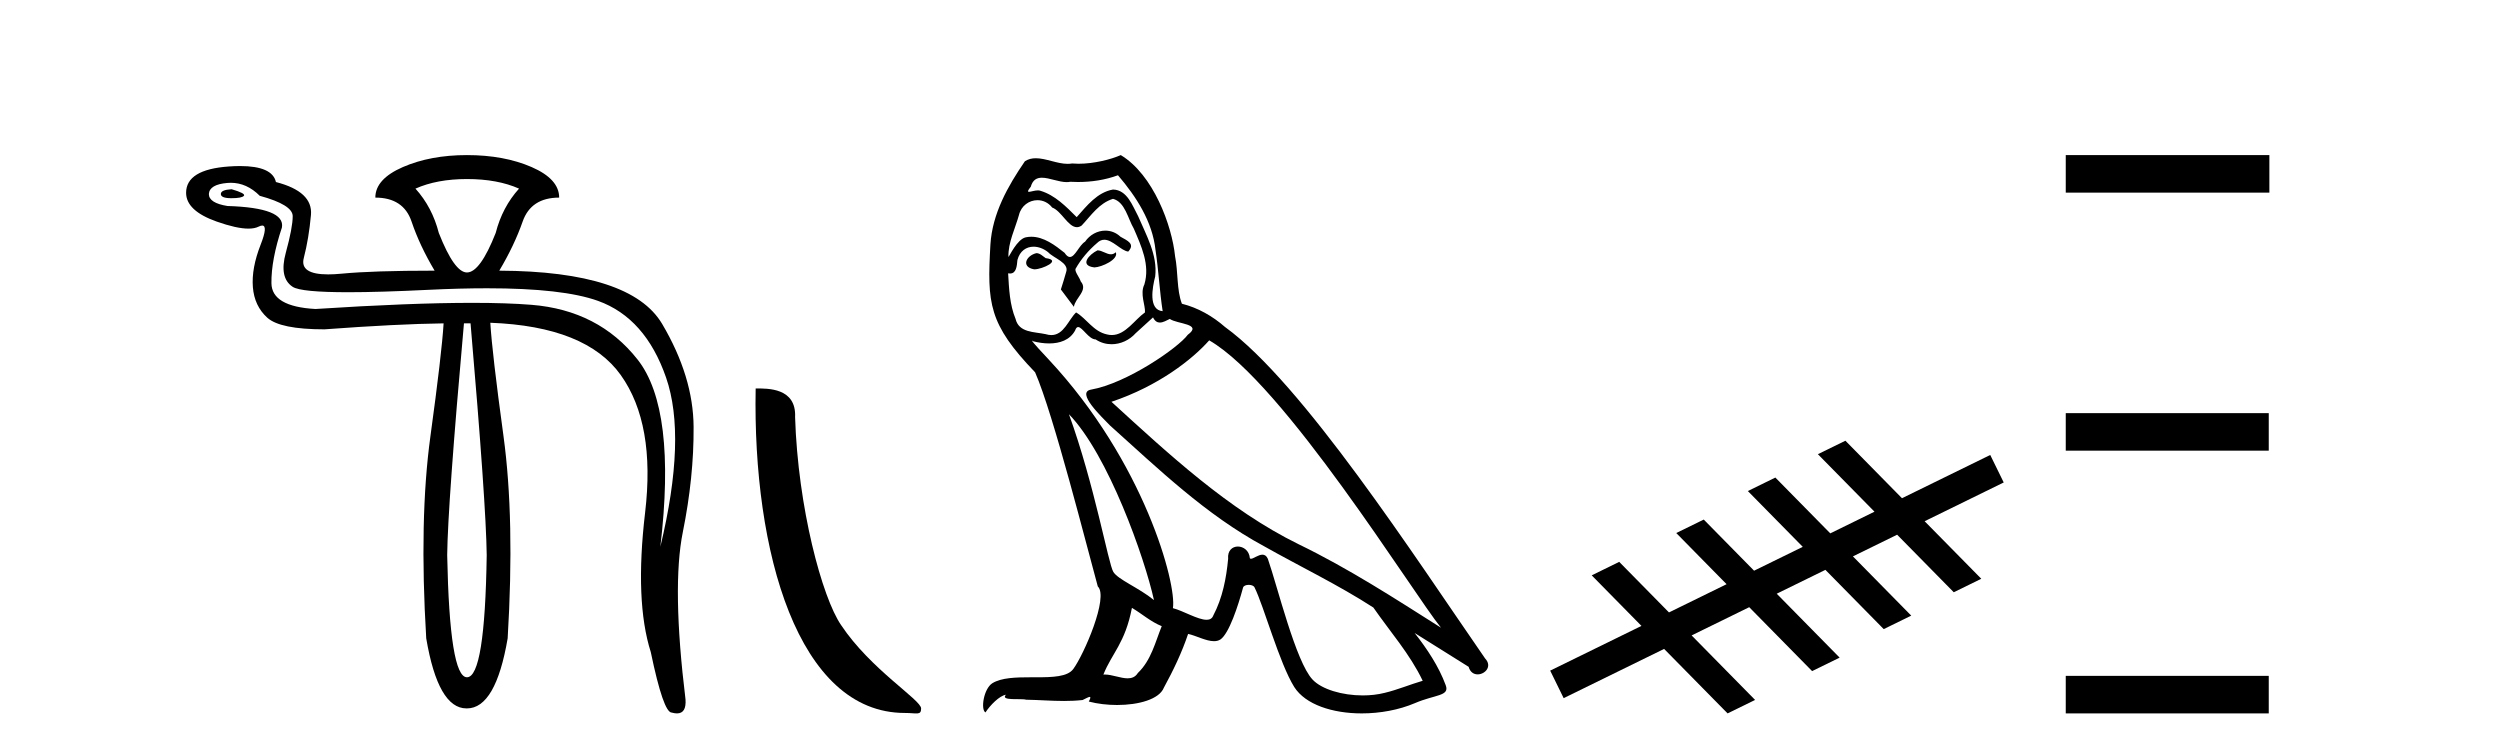 <?xml version='1.0' encoding='UTF-8' standalone='yes'?><svg xmlns='http://www.w3.org/2000/svg' xmlns:xlink='http://www.w3.org/1999/xlink' width='136.0' height='41.0' ><path d='M 12.6 10.294 Q 12.014 10.326 12.014 10.554 Q 12.014 10.782 12.584 10.782 Q 13.154 10.782 13.268 10.652 Q 13.382 10.522 12.6 10.294 ZM 25.402 9.74 Q 27.064 9.74 28.236 10.261 Q 27.324 11.271 26.966 12.672 Q 26.119 14.822 25.402 14.822 Q 24.718 14.822 23.871 12.672 Q 23.513 11.271 22.601 10.261 Q 23.773 9.74 25.402 9.74 ZM 12.555 9.944 Q 13.423 9.944 14.131 10.652 Q 15.923 11.141 15.923 11.76 Q 15.923 12.378 15.548 13.747 Q 15.173 15.115 15.923 15.604 Q 16.372 15.897 18.944 15.897 Q 20.659 15.897 23.317 15.766 Q 25.044 15.682 26.495 15.682 Q 30.631 15.682 32.536 16.369 Q 35.11 17.297 36.234 20.539 Q 37.358 23.78 35.924 29.741 Q 36.804 22.249 34.686 19.561 Q 32.569 16.874 28.904 16.581 Q 27.585 16.475 25.693 16.475 Q 22.331 16.475 17.161 16.809 Q 14.783 16.679 14.766 15.408 Q 14.75 14.138 15.336 12.378 Q 15.532 11.303 12.372 11.206 Q 11.362 11.043 11.362 10.554 Q 11.395 10.033 12.372 9.952 Q 12.464 9.944 12.555 9.944 ZM 25.598 17.591 Q 26.445 27.429 26.477 30.198 Q 26.38 36.843 25.402 36.843 Q 24.458 36.843 24.327 30.198 Q 24.36 27.429 25.239 17.591 ZM 25.402 8.437 Q 23.415 8.437 21.917 9.088 Q 20.418 9.74 20.418 10.75 Q 21.949 10.75 22.389 12.053 Q 22.829 13.356 23.643 14.724 Q 20.288 14.724 18.594 14.887 Q 18.183 14.927 17.853 14.927 Q 16.297 14.927 16.525 14.04 Q 16.802 12.965 16.916 11.694 Q 17.03 10.424 15.011 9.903 Q 14.814 9.033 13.06 9.033 Q 12.777 9.033 12.453 9.056 Q 10.124 9.219 10.124 10.489 Q 10.124 11.466 11.786 12.053 Q 12.873 12.437 13.514 12.437 Q 13.852 12.437 14.066 12.33 Q 14.186 12.27 14.264 12.27 Q 14.587 12.27 14.18 13.307 Q 13.675 14.594 13.756 15.62 Q 13.838 16.646 14.538 17.281 Q 15.239 17.916 17.649 17.916 Q 21.623 17.623 24.132 17.591 L 24.132 17.591 Q 24.034 19.219 23.415 23.731 Q 22.796 28.243 23.187 34.726 Q 23.833 38.537 25.376 38.537 Q 25.389 38.537 25.402 38.537 Q 26.966 38.537 27.617 34.726 Q 28.008 28.243 27.389 23.715 Q 26.77 19.187 26.673 17.558 L 26.673 17.558 Q 31.885 17.754 33.774 20.408 Q 35.664 23.063 35.094 27.885 Q 34.524 32.706 35.403 35.475 Q 36.087 38.765 36.543 38.765 Q 36.702 38.809 36.827 38.809 Q 37.345 38.809 37.292 38.048 Q 36.543 31.924 37.146 28.943 Q 37.749 25.963 37.732 23.226 Q 37.716 20.49 36.022 17.623 Q 34.328 14.757 27.161 14.724 Q 27.976 13.356 28.432 12.053 Q 28.888 10.75 30.419 10.75 Q 30.419 9.74 28.92 9.088 Q 27.422 8.437 25.402 8.437 Z' style='fill:#000000;stroke:none' /><path d='M 49.224 38.785 C 49.878 38.785 50.109 38.932 50.109 38.539 C 50.109 38.071 47.362 36.418 45.755 34.004 C 44.724 32.504 43.407 27.607 43.253 22.695 C 43.33 21.083 41.748 21.132 41.108 21.132 C 40.937 30.016 43.411 38.785 49.224 38.785 Z' style='fill:#000000;stroke:none' /><path d='M 59.703 13.619 C 59.248 13.839 58.691 14.447 59.535 14.548 C 59.94 14.531 60.868 14.109 60.699 13.721 L 60.699 13.721 C 60.612 13.804 60.523 13.834 60.434 13.834 C 60.195 13.834 59.949 13.619 59.703 13.619 ZM 56.378 13.771 C 55.821 13.906 55.534 14.514 56.243 14.649 C 56.254 14.65 56.267 14.651 56.28 14.651 C 56.688 14.651 57.8 14.156 56.884 14.042 C 56.732 13.94 56.58 13.771 56.378 13.771 ZM 60.818 9.534 C 61.814 10.699 62.691 12.049 62.86 13.603 C 63.029 14.717 63.08 15.831 63.249 16.928 C 62.455 16.861 62.691 15.628 62.843 15.038 C 62.978 13.873 62.354 12.792 61.915 11.762 C 61.611 11.205 61.324 10.328 60.547 10.311 C 59.687 10.463 59.129 11.189 58.572 11.813 C 57.998 11.239 57.391 10.615 56.597 10.378 C 56.556 10.363 56.509 10.357 56.46 10.357 C 56.282 10.357 56.074 10.435 55.978 10.435 C 55.896 10.435 55.897 10.377 56.074 10.159 C 56.181 9.78 56.404 9.668 56.679 9.668 C 57.081 9.668 57.595 9.907 58.028 9.907 C 58.093 9.907 58.157 9.901 58.218 9.889 C 58.36 9.897 58.503 9.901 58.646 9.901 C 59.384 9.901 60.125 9.789 60.818 9.534 ZM 60.547 10.817 C 61.206 10.986 61.358 11.898 61.679 12.438 C 62.084 13.383 62.573 14.413 62.253 15.476 C 61.999 15.983 62.32 16.624 62.286 16.996 C 61.723 17.391 61.229 18.226 60.481 18.226 C 60.4 18.226 60.315 18.216 60.227 18.194 C 59.484 18.042 59.113 17.333 58.539 16.996 C 58.123 17.397 57.877 18.228 57.193 18.228 C 57.099 18.228 56.996 18.212 56.884 18.178 C 56.26 18.042 55.432 18.11 55.247 17.35 C 54.926 16.574 54.892 15.713 54.842 14.869 L 54.842 14.869 C 54.879 14.876 54.913 14.879 54.945 14.879 C 55.286 14.879 55.317 14.483 55.348 14.143 C 55.479 13.649 55.833 13.42 56.226 13.42 C 56.492 13.42 56.775 13.524 57.019 13.721 C 57.306 14.042 58.184 14.295 57.998 14.801 C 57.914 15.105 57.813 15.426 57.711 15.747 L 58.42 16.692 C 58.488 16.202 59.214 15.797 58.792 15.308 C 58.724 15.088 58.471 14.801 58.505 14.632 C 58.809 14.092 59.214 13.619 59.687 13.214 C 59.814 13.09 59.944 13.042 60.074 13.042 C 60.526 13.042 60.981 13.635 61.375 13.687 C 61.763 13.265 61.341 13.096 60.953 12.877 C 60.712 12.65 60.421 12.546 60.131 12.546 C 59.709 12.546 59.288 12.766 59.028 13.147 C 58.707 13.339 58.484 13.98 58.203 13.98 C 58.114 13.98 58.019 13.917 57.914 13.755 C 57.399 13.342 56.781 12.879 56.105 12.879 C 56.006 12.879 55.905 12.889 55.804 12.91 C 55.326 13.009 54.897 13.976 54.86 13.976 C 54.859 13.976 54.859 13.975 54.858 13.974 C 54.842 13.181 55.213 12.472 55.432 11.695 C 55.555 11.185 55.992 10.89 56.438 10.89 C 56.73 10.89 57.025 11.016 57.239 11.29 C 57.741 11.476 58.109 12.359 58.582 12.359 C 58.665 12.359 58.752 12.332 58.842 12.269 C 59.366 11.712 59.788 11.053 60.547 10.817 ZM 58.15 22.533 C 60.294 24.744 62.269 30.349 62.776 32.645 C 61.949 31.97 60.818 31.531 60.564 31.109 C 60.294 30.67 59.551 26.399 58.15 22.533 ZM 65.781 18.515 C 69.832 20.845 76.889 32.307 78.391 34.148 C 75.859 32.544 73.361 30.923 70.643 29.606 C 66.827 27.733 63.569 24.694 60.463 21.858 C 63.029 20.997 64.869 19.545 65.781 18.515 ZM 61.577 33.067 C 62.117 33.388 62.607 33.827 63.198 34.063 C 62.843 34.941 62.624 35.92 61.898 36.612 C 61.762 36.832 61.567 36.901 61.345 36.901 C 60.961 36.901 60.494 36.694 60.104 36.694 C 60.077 36.694 60.05 36.695 60.024 36.697 C 60.497 35.515 61.206 34.992 61.577 33.067 ZM 62.725 17.266 C 62.827 17.478 62.958 17.547 63.096 17.547 C 63.278 17.547 63.474 17.427 63.637 17.35 C 64.042 17.637 65.443 17.604 64.616 18.211 C 64.093 18.92 61.296 20.854 59.353 21.195 C 58.514 21.342 59.923 22.668 60.379 23.141 C 63.012 25.504 65.595 28.003 68.752 29.708 C 70.727 30.822 72.804 31.818 74.711 33.05 C 75.623 34.367 76.703 35.582 77.395 37.034 C 76.703 37.237 76.028 37.524 75.319 37.693 C 74.945 37.787 74.54 37.831 74.133 37.831 C 73.018 37.831 71.897 37.499 71.402 36.967 C 70.491 36.005 69.495 31.902 68.971 30.4 C 68.897 30.231 68.791 30.174 68.677 30.174 C 68.449 30.174 68.185 30.397 68.054 30.397 C 68.027 30.397 68.006 30.388 67.992 30.366 C 67.958 29.95 67.639 29.731 67.34 29.731 C 67.044 29.731 66.769 29.946 66.811 30.4 C 66.709 31.463 66.507 32.527 66 33.489 C 65.938 33.653 65.809 33.716 65.638 33.716 C 65.158 33.716 64.353 33.221 63.806 33.084 C 64.025 31.784 62.253 25.133 57.053 19.562 C 56.871 19.365 56.079 18.53 56.148 18.53 C 56.156 18.53 56.176 18.541 56.209 18.566 C 56.475 18.635 56.775 18.683 57.072 18.683 C 57.641 18.683 58.199 18.508 58.488 17.975 C 58.532 17.843 58.587 17.792 58.651 17.792 C 58.882 17.792 59.232 18.464 59.602 18.464 C 59.871 18.643 60.171 18.726 60.469 18.726 C 60.959 18.726 61.444 18.504 61.78 18.127 C 62.101 17.84 62.404 17.553 62.725 17.266 ZM 60.97 8.437 C 60.439 8.673 59.51 8.908 58.676 8.908 C 58.554 8.908 58.435 8.903 58.319 8.893 C 58.24 8.907 58.16 8.913 58.078 8.913 C 57.51 8.913 56.898 8.608 56.349 8.608 C 56.139 8.608 55.939 8.652 55.753 8.774 C 54.825 10.125 53.981 11.627 53.879 13.299 C 53.694 16.506 53.778 17.62 56.31 20.254 C 57.306 22.516 59.163 29.893 59.72 31.902 C 60.328 32.476 58.961 35.616 58.387 36.393 C 58.074 36.823 57.251 36.844 56.367 36.844 C 56.271 36.844 56.174 36.844 56.077 36.844 C 55.282 36.844 54.477 36.861 53.981 37.169 C 53.508 37.473 53.339 38.604 53.609 38.756 C 53.862 38.368 54.369 37.845 54.723 37.794 L 54.723 37.794 C 54.386 38.148 55.567 37.98 55.821 38.064 C 56.504 38.075 57.194 38.133 57.887 38.133 C 58.222 38.133 58.558 38.119 58.893 38.081 C 59.045 38.014 59.208 37.911 59.279 37.911 C 59.334 37.911 59.334 37.973 59.231 38.165 C 59.709 38.29 60.246 38.352 60.77 38.352 C 61.951 38.352 63.071 38.037 63.316 37.406 C 63.823 36.477 64.295 35.498 64.633 34.485 C 65.064 34.577 65.606 34.88 66.04 34.88 C 66.167 34.88 66.285 34.854 66.389 34.789 C 66.861 34.468 67.351 32.966 67.621 31.97 C 67.647 31.866 67.787 31.816 67.93 31.816 C 68.066 31.816 68.204 31.862 68.246 31.953 C 68.752 32.966 69.596 36.072 70.406 37.372 C 71.018 38.335 72.5 38.809 74.077 38.809 C 75.069 38.809 76.099 38.622 76.973 38.25 C 78.071 37.777 78.881 37.878 78.645 37.271 C 78.273 36.258 77.632 35.295 76.956 34.435 L 76.956 34.435 C 77.936 35.042 78.915 35.667 79.894 36.275 C 79.975 36.569 80.178 36.686 80.385 36.686 C 80.784 36.686 81.2 36.252 80.789 35.819 C 76.956 30.282 70.862 20.845 66.642 17.789 C 65.967 17.198 65.173 16.743 64.295 16.523 C 64.008 15.78 64.093 14.784 63.924 13.94 C 63.755 12.269 62.742 9.5 60.97 8.437 Z' style='fill:#000000;stroke:none' /><path d='M 100.39 23.975 L 98.893 24.708 L 101.972 27.836 L 99.567 29.015 L 99.567 29.015 L 96.579 25.979 L 95.083 26.713 L 98.07 29.748 L 98.07 29.748 L 95.422 31.046 L 95.422 31.046 L 92.684 28.264 L 91.188 28.997 L 93.926 31.78 L 93.926 31.78 L 90.792 33.316 L 90.792 33.316 L 90.792 33.316 L 90.792 33.316 L 90.792 33.316 L 90.792 33.316 L 88.085 30.565 L 86.589 31.299 L 89.295 34.049 L 84.33 36.482 L 85.063 37.979 L 90.528 35.301 L 90.528 35.301 L 93.981 38.809 L 95.477 38.076 L 92.024 34.567 L 92.024 34.567 L 95.158 33.031 L 98.579 36.508 L 100.076 35.775 L 96.654 32.298 L 96.654 32.298 L 99.302 31 L 99.302 31 L 102.475 34.224 L 103.971 33.49 L 100.799 30.267 L 100.799 30.267 L 103.204 29.088 L 106.285 32.219 L 107.782 31.485 L 104.7 28.355 L 109.002 26.246 L 108.269 24.75 L 103.468 27.103 L 100.39 23.975 Z' style='fill:#000000;stroke:none' /><path d='M 112.377 8.437 L 112.377 10.479 L 123.454 10.479 L 123.454 8.437 ZM 112.377 22.475 L 112.377 24.516 L 123.42 24.516 L 123.42 22.475 ZM 112.377 36.767 L 112.377 38.809 L 123.42 38.809 L 123.42 36.767 Z' style='fill:#000000;stroke:none' /></svg>